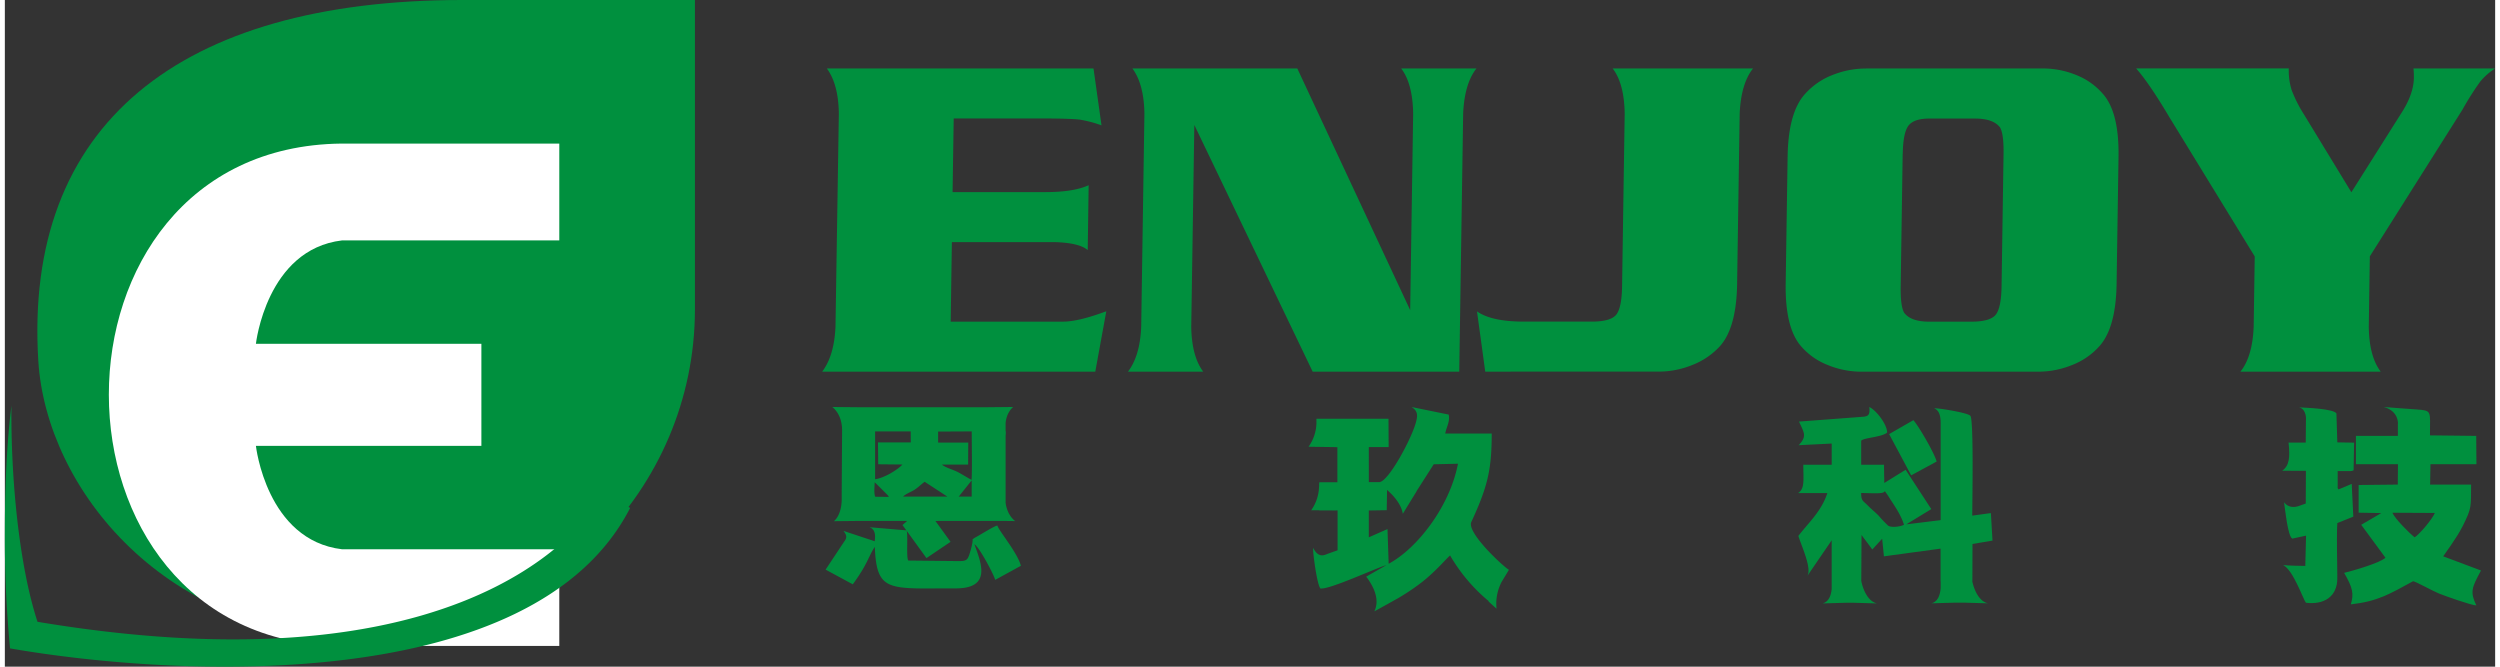 <svg id="图层_1" data-name="图层 1" xmlns="http://www.w3.org/2000/svg" width="300" height="80" viewBox="0 0 1130.65 302.68"><rect x="0" y="0" width="1130.65" height="302.68" fill="#333333" stroke="none"/><defs><style>.cls-1{fill:#00903e;}.cls-1,.cls-2{fill-rule:evenodd;}.cls-2{fill:#fff;}</style></defs><path class="cls-1" d="M-6.57,390.48l16.19,0,.05,5-14.9,0,.11,9.93,11,.11c-2.12,2.34-8.2,6.12-12.41,6.69l0-21.79Zm43.9,0c0,5.14.25,17.62-.07,22-2-1-4-2.39-6.49-3.65-2.26-1.11-5.19-1.84-7-3.27H35.7l.06-10H22.08v-5ZM6.18,420.06c1.34-1.34,3.63-2.05,5.3-3.16,1.87-1.24,2.87-2.39,4.5-3.54l10.31,6.74-20.11,0Zm31.13-7.33,0,7.37-5.89,0,5.85-7.33Zm.29,28c.66-1.2-1.06-.76,1.87-2.37,2.47-1.35,7.77-4.74,9.5-5.16.63,2.37,9.12,12.32,10.69,18.3L48,457.89c-1-3.23-7.41-15.07-9.47-16.2,3.13,8.62,7.95,20.07-8.48,20.07-4.85,0-8.91,0-12.3.05-19.62,0-23.69-1.1-24.42-18.9-2.7,3.86-3.11,7.65-10,17l-12.34-6.67,8.46-12.76c1.23-1.61,1.33-2.71-.36-4.83l14.2,4.71c.42-3,.14-5.47-2.39-6.37l16.71,1.42c1,.45-.14,12.48.92,13.71l22,.24c4.73.08,4.93-.28,6.17-4.41a42.63,42.63,0,0,0,1-4.16ZM-5.95,414.3l5.29,5.29.36.63-6.2-.07c-.64-1.91-.27-4.43-.24-6.54l.79.69Zm57,16.82,6,.07s-3.59-2.39-4.34-8.35l0-30.41a6.94,6.94,0,0,0,0-2.32v-3.43c.51-5.18,3.47-7.28,3.47-7.28l-13,.13H-13l-13-.13s4.52,3,4.48,10.7l-.18,28.34c0,.44,0,1,0,1.71V422c-.3,7-3.56,9.25-3.56,9.25l11.27-.12h22L5.9,433l10.89,15,10.93-7.38-6.87-9.47L51,431.12Z" transform="translate(401.65 -194.62)"/><path class="cls-1" d="M663.7,281.94l23.15-36.66c3.41-5.44,5.18-10.56,5.25-15.35,0-.92,0-2.33-.18-4.23H729a29,29,0,0,0-6.8,6,126,126,0,0,0-8,12.63L672.1,311,671.62,343c.14,9,1.93,15.79,5.43,20.36H613.36c3.64-4.57,5.64-11.35,6-20.36l.48-31.95L581,247.68q-8.87-15-15-22h69.3a29.94,29.94,0,0,0,1.3,9.81,60.21,60.21,0,0,0,5.61,11.11l21.52,35.32ZM460,264.54l-.9,60c-.1,6,.43,10,1.53,12,2.06,2.82,6,4.2,11.88,4.13H491c5.68,0,9.37-1,11.12-3s2.68-6.39,2.78-13.1l.9-60c.1-6-.43-10-1.54-12-2.05-2.82-6-4.19-11.87-4.12H472c-4.64,0-7.79,1.1-9.4,3.26s-2.48,6.47-2.57,12.87ZM443.48,225.7h80a40.15,40.15,0,0,1,15.37,3A30.88,30.88,0,0,1,550.69,237q7.51,8.16,7.32,28.2l-.89,58.75q-.4,20.07-8.16,28.24a32.14,32.14,0,0,1-12.1,8.18,40.73,40.73,0,0,1-15.45,3h-80a40.06,40.06,0,0,1-15.36-3,30.77,30.77,0,0,1-11.85-8.18q-7.51-8.16-7.32-28.24l.89-58.75q.41-20.05,8.16-28.2A32.26,32.26,0,0,1,428,228.73a40.82,40.82,0,0,1,15.46-3Zm-173,137.65L266.74,336q6.88,4.85,22.8,4.64h29.2c5.68,0,9.34-1,11.09-3s2.68-6.36,2.78-13.1l1.18-78.35c-.14-9-1.93-15.89-5.44-20.47h63.7c-3.65,4.58-5.64,11.42-6.05,20.47l-1.17,77.77q-.4,20.06-8.16,28.23a33.51,33.51,0,0,1-12.2,8.15,40.67,40.67,0,0,1-15.46,3ZM185.15,225.7,236.4,335.42l1.35-89.25c-.14-9-1.93-15.89-5.44-20.47H266.5c-3.65,4.58-5.64,11.42-6.05,20.47l-1.77,117.18H192.13l-53.73-112L137,343c.15,8.94,1.94,15.72,5.44,20.36H108.28c3.64-4.78,5.64-11.55,6-20.36l1.46-96.82c-.14-8.84-1.93-15.68-5.44-20.47Zm-156,22.71-.51,33.43H70.79c8.43,0,14.95-1,19.63-3.13L90,308.15c-2.72-2.27-7.92-3.47-15.56-3.61H28.32l-.54,36.11h51q7,0,19.65-4.71l-5,27.41h-124c3.65-4.78,5.65-11.55,6.05-20.39L-23,246.1c-.14-8.84-1.93-15.61-5.44-20.4H92.62l3.64,25.84a53.91,53.91,0,0,0-9.7-2.58q-3.45-.47-14.54-.55Z" transform="translate(401.65 -194.62)"/><path class="cls-1" d="M271.89,467.62l3.72,3.37a21.55,21.55,0,0,1,2.28-12.13l3.34-5.52c-2.72-1.64-19.28-16.94-17.07-21.73,7.26-15.76,9.27-23.42,9.26-40.17h-21.1c.51-2.92,2.26-5.44,1.57-8.59L237,379.4c2.52,1.52,2.94,3.43,2.18,6.24-1.32,6.57-12.53,27.88-16.88,27.88h-4.68V397.6h9l-.07-12.87H193.84l0,2a19.23,19.23,0,0,1-3.58,10.72l11.31.16,0,0c.77,0,1.41.06,1.78.06l0,15.92h-8.19c0,.22-.06.47-.09.73l0,0v.56c0,.4-.05.82-.07,1.27v0a19.26,19.26,0,0,1-3.55,10.14l3.58,0v.05h3.83l3.89.05,0-.05h.69v18.12l-4.73,1.68c-2.75,1.3-4.57.61-6.42-2.8,0,3.24,1.86,16.69,3.34,18.45,3.91.68,25-9.17,30-10.62l-9.21,5.28.72.91c3.16,4.53,5.35,9.86,3,14.83l6.11-3.38,0,0c1.07-.59,2.11-1.17,3.11-1.75l1.44-.79,0,0a100.72,100.72,0,0,0,10.73-7.19c6.53-5.07,11.53-11.16,13-12.25a77.25,77.25,0,0,0,17.55,20.74Zm-24.79-62.2,11-.26c-3.75,19.56-18.65,38.58-31.47,45.42l-.53-15.75-8.49,3.75,0-12.18,8.14-.14.15-9.2c6.94,6,7.13,10.87,7.13,10.87l6.33-10.33h-.06l7.79-12.18Z" transform="translate(401.65 -194.62)"/><path class="cls-1" d="M463.88,410.42l11.54-6.25c-1-3.88-8.47-16.63-10.57-18.78l-11,6.32,10,18.71Zm-22.73,8.06c0,3.71.9,3.44,3.18,5.81,1.53,1.57,3.07,2.76,4.66,4.35a58,58,0,0,0,4.4,4.62c1.28,1,5.55.53,7.22-.39-1.41-4.43-4-8.16-6.31-11.7-.55-.86-1-1.67-1.75-2.66-1.35-1.8.32-.42-2.36-.06-2.15.29-6.64,0-9,0Zm50.44,40c.2,1,1.89,8.83,7.1,10.06l-10.89-.31h-3.91l-10.8.31c3.14-.8,4-4.36,4.17-7.05V459c0-.36-.05-.56-.05-.56l0,.07v-14.8l-25.72,3.5-.8-8-4.47,4.88-4.9-6.56-.11,20.88h0s1.54,8.86,7.11,10.18l-10.88-.31h-3l-10.8.31c2.95-.75,3.88-3.92,4.13-6.53V458.4l0-18.47L416.65,456.2c2.31-3.36-2.66-13.81-4-18.25,4-5.4,10.42-10.95,13.16-19.47H412.52c3.16-2,2.36-6.25,2.37-12.87h12.89V396l-15,.75c3.84-4.05,2.54-5.51.16-10.72l28.74-2.17c3.11-.15,3.47-1.22,3.18-4.45,3.73,1.86,8.32,8.63,8.05,11.64-2.54,2.1-10.89,2.33-11.74,3.69v10.88h10.35l.14,8.28,9.68-6L473,425.76l-11.36,6.93,15.61-1.92,0-43.56c.08-4.1-.79-6.32-3-7.23,2.52-.06,15.39,2.08,16.46,3.41,1.61,1.33.88,39.94.89,45.34l8.45-1.16.73,12.49-9.08,1.54-.05,16.92Z" transform="translate(401.65 -194.62)"/><path class="cls-1" d="M632.66,451.18c3.45.3,6.68.3,10.14.38l.35-13.75-6.25,1.35c-2.06-1.08-3.26-13.26-3.74-16.51,1.47,1.92,3.61,2.6,6.28,1.84l3.57-1.25.07-14.85-10.77-.05c3.35-2.36,3.58-6.22,2.89-12.77H643l.09-10c.25-2.6-.73-5.53-3.09-6,3.31.2,15.22.58,16.93,2.71l.41,13.18,7.61.14-.22,12.55c-.92.53-2,.33-3.23.33h-4v4.43c0,.71,0,1.48,0,2.18,0,1.37-.14.94.38,1.74l6-2.51.72,14.87-7.26,2.91c-.4,7.94,0,17.07,0,25.07,0,8.48-6.2,12.11-14.25,11.11-1.12-1.22-5.88-15.2-10.43-17.12Zm89.91,2.46-17.15-6.43c.16-.41,6.12-8.25,8.91-13.86,4.11-8.24,3.67-8.52,3.75-18.71h-18.6l.15-9.27H720.5l-.1-12.85-21-.24c0-11.27,1.1-11.23-6.29-11.78-2.76-.2-11.93-.83-14.72-1.1,4.92,1.25,6.85,5,6.44,8.38v4.73H665.8v12.86h19.08l-.09,9.26-17.77.19v12.56l10.27.19-9.1,5.32,11,14.95c-2.37,2.31-14.38,5.82-18.76,6.87,4.08,7,4.4,9.55,3.05,14.3,12.27-1.38,17.58-4.69,28.27-10.51,1.66.35,8.88,4.44,11.8,5.61,2.7,1.09,14.42,5.26,16.91,5.39-2.94-6.17-2.09-8.08,2.11-15.86Zm-30.12-15.07c-2.27-1.74-8.92-8.39-10.12-11.16l19.29.1c-1.3,3-6.86,9.59-9.17,11.06Z" transform="translate(401.65 -194.62)"/><path class="cls-1" d="M-194.25,194.62c-128.07.12-198.84,56.52-192.21,163.81,3.59,58.09,57.71,126,148.76,126,82.15,0,149.36-67.21,149.36-149.36V194.62Z" transform="translate(401.65 -194.62)"/><path class="cls-2" d="M-149.92,259.81h-99c-140.71,1.62-140.66,226.38,0,228.09h99V444h-98.63c-34.34-4.09-39.11-46.94-39.11-46.94h102.37V350.7H-287.66s4.77-42.85,39.11-46.93h98.63Z" transform="translate(401.65 -194.62)"/><path class="cls-1" d="M-117.74,425.21C-161.53,510.77-324,502.12-399.29,489a526.1,526.1,0,0,1-2.36-52.91c0-21.06,1-41.85,3-57.26-.34,32.78,3.43,72.45,11.83,98.1,211.43,35.3,256.54-57.77,256.68-58Z" transform="translate(401.65 -194.62)"/></svg>